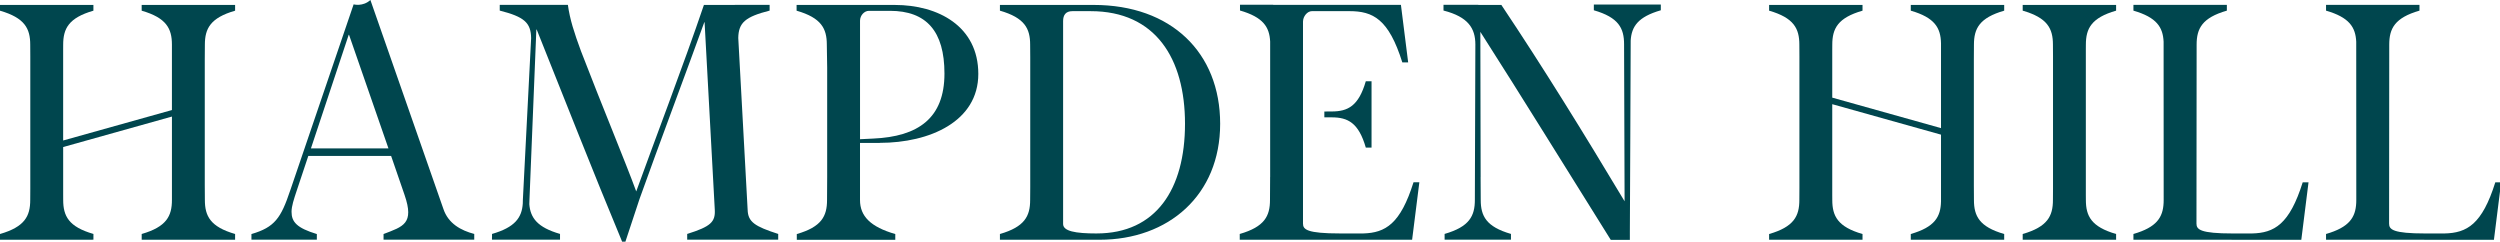 <?xml version="1.0" encoding="UTF-8"?>
<svg xmlns="http://www.w3.org/2000/svg" width="269" height="26" viewBox="0 0 269 26" fill="none">
  <path d="M152.722 19.614L151.944 25.797H144.442V25.793H136.969H133.396V25.175C136.063 24.407 136.651 23.249 136.651 21.516L136.665 19.043H136.669V4.47C136.594 2.913 135.922 1.85 133.423 1.13V0.512H136.996V0.527H150.74L151.518 6.712H150.889C149.422 2.04 147.735 1.199 145.191 1.199H141.16C140.665 1.199 140.203 1.764 140.203 2.329V24.06C140.203 24.694 140.629 25.119 144.2 25.119H146.535C146.587 25.119 146.64 25.119 146.693 25.119C149.076 25.05 150.687 24.096 152.095 19.61H152.724L152.722 19.614Z" fill="#00464E"></path>
  <path d="M117.677 0.531H107.592V1.147C110.257 1.915 110.844 3.072 110.844 4.804L110.854 6.178V20.146L110.844 21.52C110.844 23.253 110.257 24.409 107.592 25.179V25.797H118.314C125.738 25.797 131.289 20.989 131.289 13.322C131.289 5.654 126.021 0.531 117.677 0.531ZM117.996 25.121C115.697 25.121 114.39 24.874 114.39 24.096V2.262C114.39 1.626 114.674 1.201 115.381 1.201H117.359C124.325 1.201 127.507 6.288 127.507 13.318C127.507 20.348 124.396 25.119 117.996 25.119V25.121Z" fill="#00464E"></path>
  <path d="M22.033 6.454V19.87L22.044 21.518C22.044 23.251 22.631 24.407 25.297 25.177V25.795H21.724H18.819H15.246V25.177C17.913 24.408 18.5 23.251 18.5 21.518V12.542L6.797 15.822V20.896L6.8 21.516C6.8 23.247 7.387 24.405 10.053 25.173V25.791H9.944V25.795H0.149H0V25.179C2.666 24.41 3.253 23.251 3.253 21.52L3.26 20.284V6.045L3.253 4.809C3.253 3.078 2.666 1.92 0 1.15V0.532H10.051V1.15C7.386 1.919 6.798 3.078 6.798 4.809L6.795 5.429V15.118L18.499 11.841V4.809C18.499 3.078 17.911 1.92 15.244 1.15V0.532H25.297V1.15C22.631 1.919 22.044 3.078 22.044 4.809L22.033 6.457V6.454Z" fill="#00464E"></path>
  <path d="M212.387 6.35V19.975L212.396 21.52C212.396 23.253 212.983 24.409 215.651 25.179V25.797H212.078H209.172H205.6V25.179C208.185 24.434 208.816 23.326 208.852 21.681V14.488L197.15 11.21V20.971L197.154 21.521C197.154 23.255 197.741 24.41 200.407 25.181V25.798H196.834H193.928H190.356V25.181C193.023 24.412 193.61 23.255 193.61 21.521L193.617 20.286V6.043L193.61 4.806C193.61 3.074 193.023 1.917 190.356 1.148V0.531H193.928H196.834H200.407V1.148C197.741 1.917 197.154 3.074 197.154 4.806L197.15 5.356V10.505L208.852 13.785V4.646C208.816 3.003 208.185 1.893 205.6 1.148V0.531H209.172H212.078H215.651V1.148C212.983 1.917 212.396 3.074 212.396 4.806L212.387 6.352V6.35Z" fill="#00464E"></path>
  <path d="M159.313 19.045L159.327 21.512C159.327 23.244 159.915 24.401 162.58 25.17V25.788H155.44V25.17C158.107 24.401 158.695 23.244 158.695 21.512L158.749 4.793C158.749 3.06 157.991 1.815 155.32 1.134V0.516H159.067V0.531H161.546C166.037 7.244 170.422 14.345 174.806 21.66L174.751 4.764C174.751 3.033 174.164 1.875 171.497 1.105V0.487H178.704V1.105C176.248 1.813 175.555 2.851 175.462 4.364C175.473 4.488 175.373 24.91 175.373 24.91V25.808C174.653 25.824 174.297 25.791 173.317 25.808C168.473 18.071 163.848 10.566 159.286 3.429L159.317 19.045V19.038" fill="#00464E"></path>
  <path d="M224.436 5.353V20.969L224.44 21.519C224.44 23.253 225.027 24.408 227.693 25.179V25.796H224.12H221.215H217.642V25.179C220.309 24.41 220.896 23.253 220.896 21.519L220.904 20.284V6.041L220.896 4.804C220.896 3.072 220.309 1.915 217.642 1.146V0.529H221.215H224.12H227.693V1.146C225.027 1.915 224.44 3.072 224.44 4.804L224.436 5.354V5.353Z" fill="#00464E"></path>
  <path d="M94.66 15.371C100.033 15.371 105.266 13.075 105.266 7.953C105.266 2.831 100.953 0.532 96.286 0.532H89.286H85.713V1.15C88.379 1.919 88.966 3.076 88.966 4.808L89.004 7.282V19.052L88.99 21.525C88.99 23.258 88.402 24.414 85.735 25.184V25.802H89.308H92.217H96.333V25.184C93.666 24.416 92.537 23.258 92.537 21.525V15.377H94.659L94.66 15.371ZM92.539 2.228C92.539 1.662 92.997 1.166 93.493 1.166H95.757C99.681 1.166 101.624 3.358 101.624 7.914C101.624 12.72 98.797 14.699 93.953 14.91L92.539 14.98V2.226V2.228Z" fill="#00464E"></path>
  <path d="M31.228 20.493L38.05 0.469C38.05 0.469 39.041 0.743 39.855 0L47.705 22.47C48.236 24.06 49.592 24.794 51.029 25.173V25.791H41.27V25.181C43.392 24.369 44.594 24.072 43.534 20.985L42.085 16.781H33.173L31.935 20.491C31.617 21.445 31.37 22.186 31.37 22.788C31.37 23.883 31.941 24.53 34.092 25.184V25.791H27.055V25.184C29.559 24.457 30.237 23.458 31.226 20.491L31.228 20.493ZM41.799 15.971L37.557 3.746H37.521L33.455 15.971H41.799Z" fill="#00464E"></path>
  <path d="M147.578 8.745V15.88H146.96C146.191 13.214 145.031 12.627 143.298 12.627H142.964L142.5 12.624V11.999L143.298 11.993C145.031 11.993 146.189 11.407 146.96 8.743H147.578V8.745Z" fill="#00464E"></path>
  <path d="M232.804 21.836V4.484C232.809 4.588 232.809 21.732 232.804 21.836Z" fill="#00464E"></path>
  <path d="M247.772 19.614C246.35 24.143 244.719 25.07 242.299 25.121H240.23C236.764 25.121 236.34 24.698 236.34 24.062L236.357 4.802C236.357 3.071 236.944 1.913 239.61 1.145V0.527H229.557V1.145C232.057 1.866 232.729 2.927 232.804 4.484C232.809 4.588 232.811 21.518 232.811 21.518C232.811 21.627 232.811 21.732 232.804 21.836C232.729 23.395 232.057 24.456 229.557 25.177V25.795H233.129H240.119V25.799H247.621L248.397 19.616H247.77L247.772 19.614Z" fill="#00464E"></path>
  <path d="M80.446 22.577L79.438 4.083C79.467 2.433 80.197 1.808 82.811 1.141V0.523H79.064V0.529H75.742C73.585 6.89 70.262 15.582 68.458 20.598C67.325 17.488 64.745 11.305 62.518 5.511C61.776 3.498 61.318 2.082 61.105 0.527H57.521V0.521H53.772V1.139C56.409 1.811 57.13 2.44 57.149 4.119L56.26 21.514C56.26 21.641 56.256 21.765 56.252 21.883C56.158 23.415 55.412 24.461 52.941 25.173V25.575C52.941 25.575 52.938 25.575 52.936 25.575V25.787H52.941H60.258V25.17C57.836 24.472 57.07 23.453 56.954 21.972C56.954 21.828 56.959 21.676 56.969 21.51L57.712 3.174H57.747C60.681 10.489 63.758 18.365 66.94 26H67.294L68.814 21.407C70.793 15.86 74.153 6.921 75.78 2.398H75.814L76.911 22.573C76.982 23.88 76.473 24.381 73.942 25.172V25.789H83.735V25.172C81.215 24.361 80.482 23.88 80.447 22.573L80.446 22.577Z" fill="#00464E"></path>
  <path d="M253.532 21.836V4.484C253.537 4.588 253.537 21.732 253.532 21.836Z" fill="#00464E"></path>
  <path d="M268.497 19.614C267.076 24.143 265.445 25.07 263.025 25.121H260.955C257.49 25.121 257.066 24.698 257.066 24.062L257.083 4.802C257.083 3.071 257.67 1.913 260.335 1.145V0.527H250.282V1.145C252.783 1.866 253.455 2.927 253.53 4.484C253.535 4.588 253.537 21.518 253.537 21.518C253.537 21.627 253.537 21.732 253.53 21.836C253.455 23.395 252.783 24.456 250.282 25.177V25.795H253.855H260.845V25.799H268.347L269.123 19.616H268.496L268.497 19.614Z" fill="#00464E"></path>
</svg>
